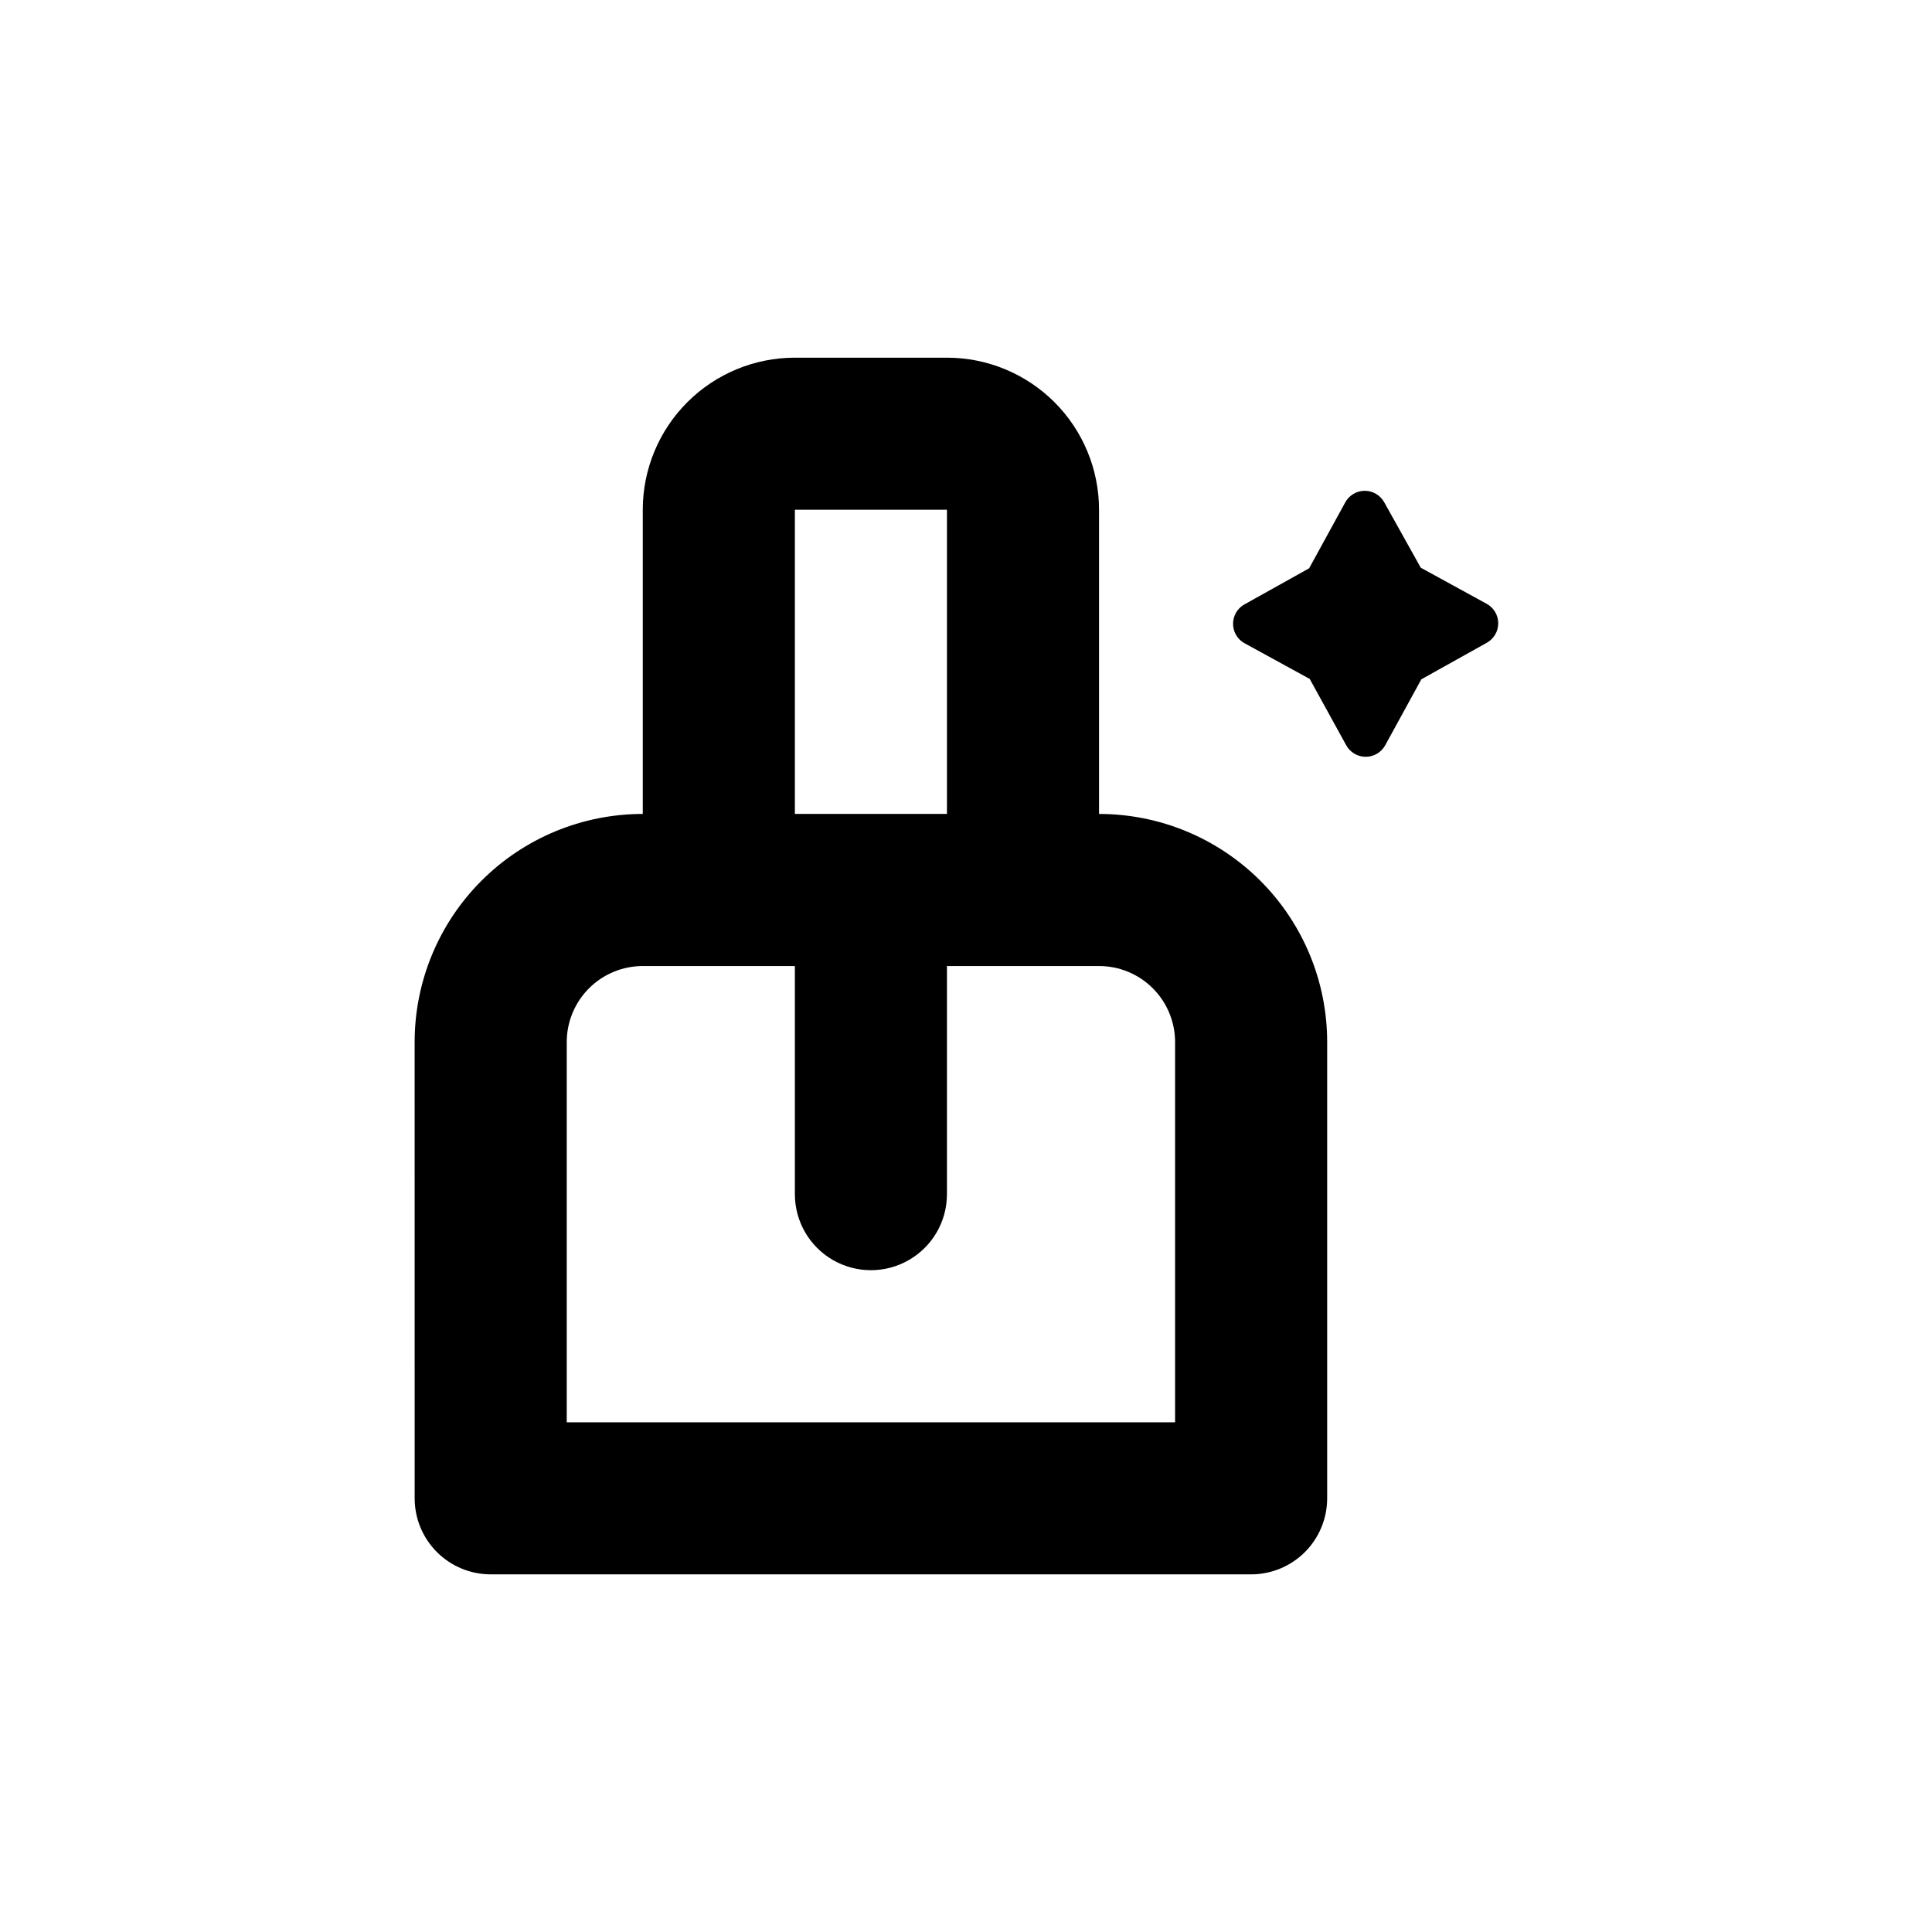 <?xml version="1.0" encoding="UTF-8"?>
<!-- Uploaded to: SVG Repo, www.svgrepo.com, Generator: SVG Repo Mixer Tools -->
<svg fill="#000000" width="800px" height="800px" version="1.1" viewBox="144 144 512 512" xmlns="http://www.w3.org/2000/svg">
 <g>
  <path d="m473.61 314.35 17.48 9.574 9.676 17.582c1.035 1.883 3.016 3.051 5.164 3.051 2.148 0 4.125-1.168 5.164-3.051l9.574-17.48 17.328-9.676c1.883-1.035 3.051-3.016 3.051-5.164s-1.168-4.129-3.051-5.164l-17.48-9.574-9.676-17.328c-1.035-1.883-3.016-3.055-5.164-3.055s-4.129 1.172-5.164 3.055l-9.574 17.48-17.328 9.672c-1.762 1.07-2.836 2.981-2.836 5.039s1.074 3.969 2.836 5.039z"/>
  <path d="m253.89 541.07c0 5.344 2.121 10.469 5.902 14.25 3.777 3.777 8.906 5.902 14.25 5.902h201.52c5.344 0 10.469-2.125 14.25-5.902 3.777-3.781 5.902-8.906 5.902-14.25v-120.91c0-16.035-6.371-31.414-17.707-42.75-11.34-11.34-26.715-17.707-42.75-17.707v-80.609c0-10.691-4.246-20.941-11.805-28.5-7.559-7.559-17.812-11.805-28.5-11.805h-40.305c-10.691 0-20.941 4.246-28.5 11.805-7.559 7.559-11.805 17.809-11.805 28.5v80.609c-16.035 0-31.414 6.367-42.75 17.707-11.34 11.336-17.707 26.715-17.707 42.75zm100.76-261.98h40.305v80.609h-40.305zm-60.457 141.07c0-5.348 2.121-10.473 5.902-14.25 3.777-3.781 8.906-5.902 14.25-5.902h40.305v60.457c0 7.199 3.84 13.852 10.074 17.449 6.238 3.602 13.918 3.602 20.152 0 6.238-3.598 10.078-10.25 10.078-17.449v-60.457h40.305c5.344 0 10.469 2.121 14.25 5.902 3.777 3.777 5.902 8.902 5.902 14.25v100.76h-161.22z"/>
 </g>
</svg>